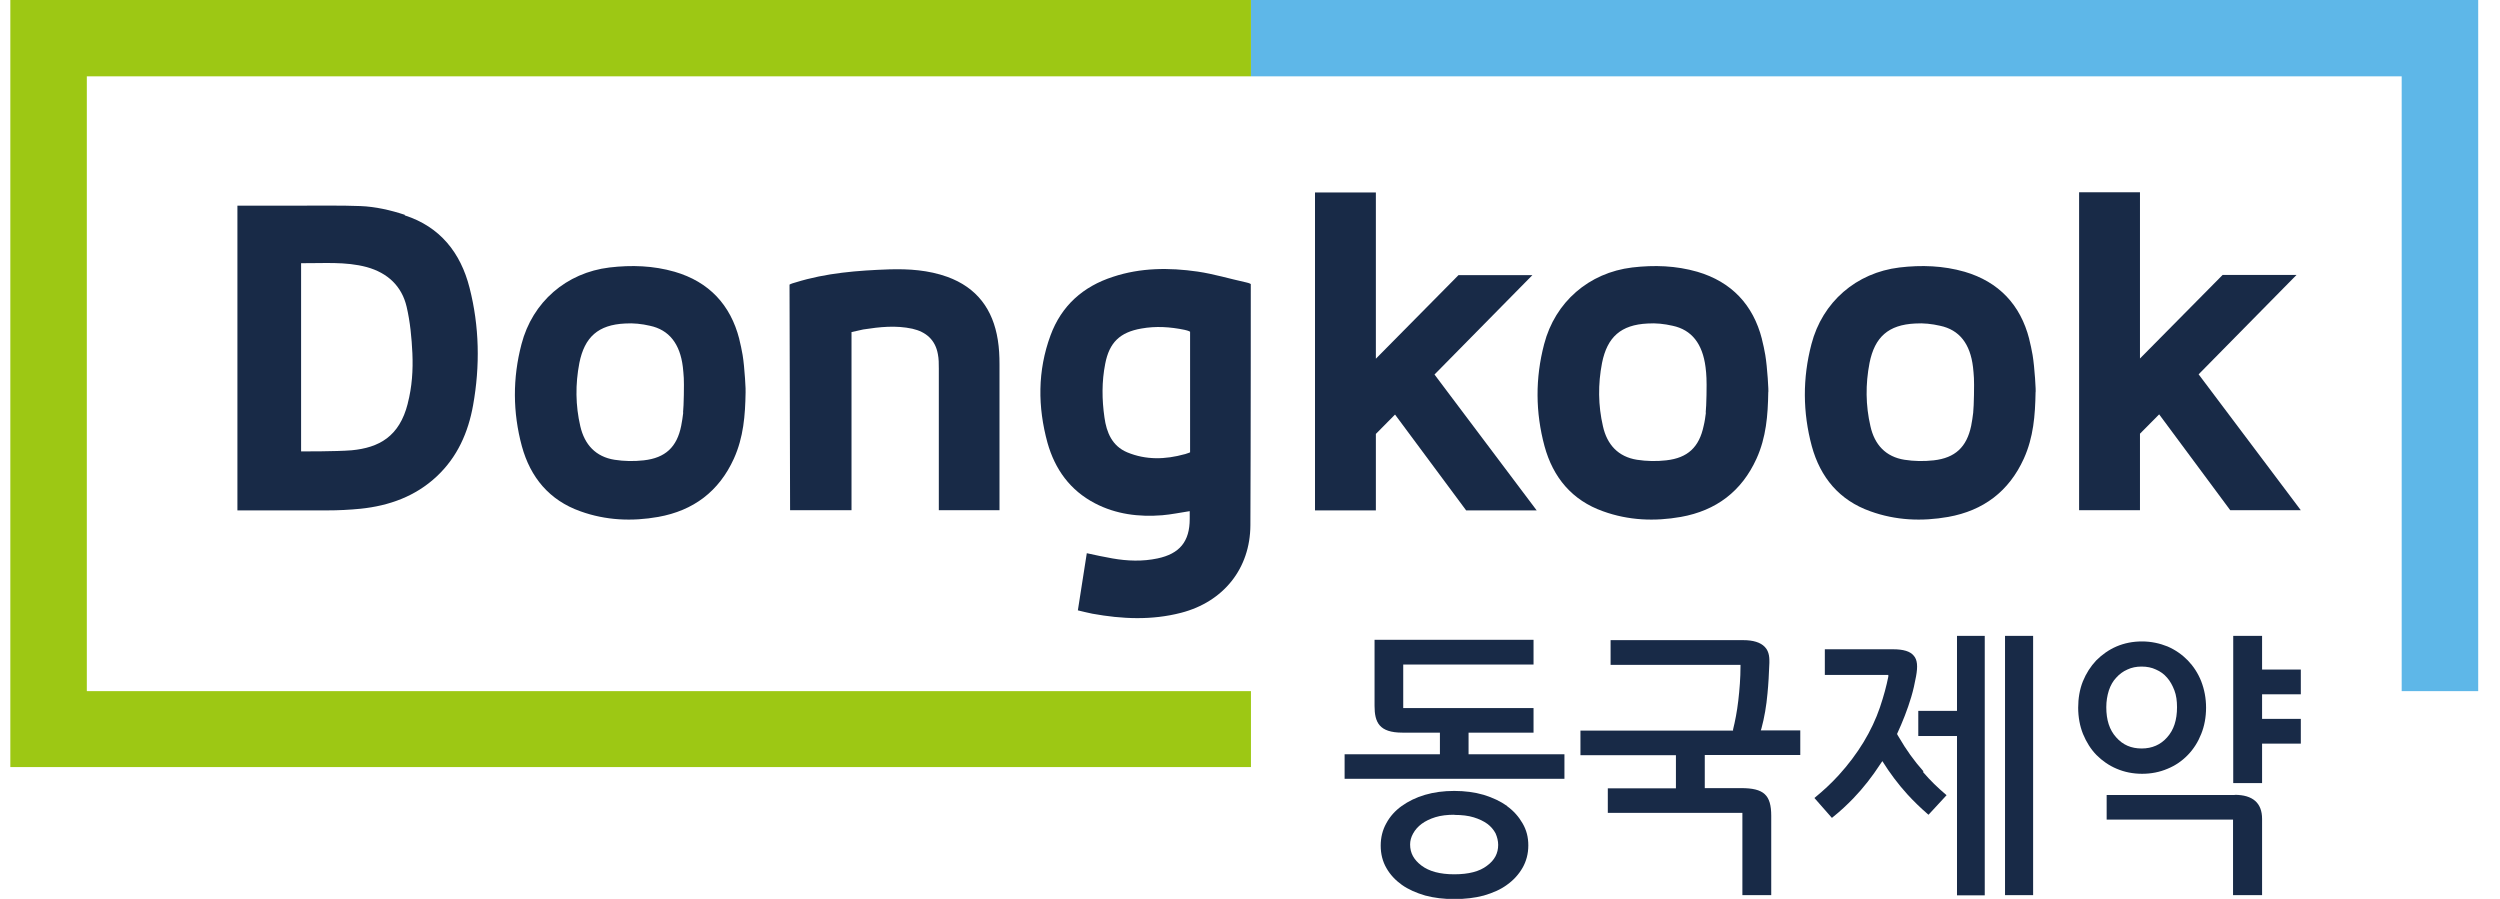 <svg xmlns="http://www.w3.org/2000/svg" width="89" height="32" viewBox="0 0 89 32" fill="none">
  <g clip-path="url(#clip0_96_751)">
    <path d="M53.653 28.693C53.421 28.528 53.142 28.395 52.818 28.296C52.5 28.203 52.148 28.157 51.771 28.157C51.393 28.157 51.048 28.203 50.73 28.296C50.412 28.389 50.134 28.528 49.902 28.693C49.67 28.859 49.484 29.064 49.352 29.31C49.219 29.548 49.153 29.813 49.153 30.105C49.153 30.396 49.219 30.668 49.359 30.907C49.491 31.139 49.677 31.337 49.909 31.503C50.134 31.662 50.419 31.788 50.737 31.881C51.055 31.967 51.406 32.007 51.777 32.007C52.148 32.007 52.506 31.967 52.824 31.881C53.142 31.788 53.421 31.669 53.653 31.496C53.885 31.331 54.07 31.125 54.203 30.893C54.335 30.661 54.408 30.396 54.408 30.098C54.408 29.8 54.342 29.548 54.203 29.31C54.07 29.078 53.885 28.866 53.653 28.7V28.693ZM51.777 29.011C52.042 29.011 52.274 29.038 52.467 29.098C52.659 29.157 52.824 29.237 52.95 29.329C53.076 29.422 53.175 29.541 53.242 29.667C53.301 29.8 53.335 29.939 53.335 30.078C53.335 30.377 53.209 30.622 52.937 30.82C52.672 31.026 52.281 31.125 51.771 31.125C51.26 31.125 50.876 31.019 50.604 30.814C50.333 30.608 50.2 30.37 50.2 30.065C50.2 29.933 50.233 29.807 50.306 29.674C50.379 29.541 50.478 29.429 50.611 29.329C50.744 29.23 50.909 29.151 51.101 29.091C51.294 29.031 51.526 29.005 51.777 29.005V29.011Z" fill="#182A47"/>
    <path d="M52.281 26.082H54.594V25.208H49.955V23.657H54.594V22.776H48.934V25.128C48.934 25.718 49.1 26.082 49.928 26.082H51.261V26.851H47.868V27.726H55.694V26.851H52.281V26.082Z" fill="#182A47"/>
    <path d="M62.705 25.943C62.811 25.552 62.884 25.128 62.923 24.684C62.956 24.353 62.976 23.982 62.99 23.591C62.99 23.465 63.003 23.206 62.824 23.027C62.672 22.869 62.413 22.789 62.055 22.789H57.337V23.67H61.962V23.723C61.962 24.134 61.929 24.545 61.883 24.943C61.837 25.334 61.77 25.678 61.697 25.97V26.009H56.264V26.884H59.663V28.064H57.238V28.939H62.029V31.867H63.056V29.044C63.056 28.296 62.791 28.057 61.982 28.057H60.69V26.878H64.09V26.003H62.685L62.705 25.937V25.943Z" fill="#182A47"/>
    <path d="M72.379 22.637H71.379V31.867H72.379V22.637Z" fill="#182A47"/>
    <path d="M69.669 25.307H68.291V26.202H69.669V31.874H70.657V22.637H69.669V25.307Z" fill="#182A47"/>
    <path d="M76.256 27.547C76.581 27.547 76.886 27.487 77.164 27.368C77.442 27.255 77.681 27.09 77.886 26.878C78.092 26.666 78.251 26.414 78.363 26.129C78.476 25.851 78.536 25.532 78.536 25.194C78.536 24.857 78.476 24.545 78.363 24.253C78.251 23.968 78.085 23.717 77.886 23.511C77.687 23.306 77.442 23.134 77.164 23.014C76.886 22.902 76.581 22.835 76.256 22.835C75.931 22.835 75.627 22.895 75.348 23.014C75.07 23.134 74.831 23.306 74.626 23.511C74.427 23.723 74.268 23.968 74.149 24.26C74.036 24.545 73.983 24.863 73.983 25.194C73.983 25.526 74.043 25.851 74.155 26.129C74.275 26.42 74.434 26.672 74.633 26.878C74.838 27.083 75.083 27.255 75.355 27.368C75.633 27.487 75.938 27.547 76.263 27.547H76.256ZM76.243 23.73C76.428 23.73 76.601 23.763 76.753 23.836C76.906 23.902 77.038 23.995 77.151 24.128C77.257 24.247 77.343 24.406 77.409 24.578C77.475 24.75 77.502 24.956 77.502 25.175C77.502 25.632 77.389 25.983 77.151 26.248C76.919 26.513 76.614 26.646 76.243 26.646C75.872 26.646 75.573 26.52 75.335 26.248C75.096 25.983 74.984 25.632 74.984 25.175C74.984 24.962 75.017 24.764 75.076 24.578C75.136 24.399 75.222 24.247 75.335 24.128C75.448 24.002 75.58 23.902 75.733 23.836C75.885 23.763 76.057 23.73 76.236 23.73H76.243Z" fill="#182A47"/>
    <path d="M79.556 28.302H74.997V29.177H79.496V31.867H80.53V29.151C80.53 28.587 80.199 28.296 79.556 28.296V28.302Z" fill="#182A47"/>
    <path d="M81.909 24.717V23.836H80.53V22.637H79.503V27.878H80.53V26.473H81.909V25.592H80.53V24.717H81.909Z" fill="#182A47"/>
    <path d="M68.476 27.461C68.138 27.083 67.853 26.679 67.615 26.268C67.595 26.235 67.575 26.202 67.555 26.169L67.535 26.129C67.734 25.698 67.906 25.261 68.039 24.817C68.112 24.572 68.165 24.333 68.211 24.081C68.278 23.717 68.258 23.491 68.132 23.346C68.006 23.187 67.761 23.114 67.39 23.114H64.964V24.028H67.224V24.088C67.158 24.419 67.065 24.77 66.926 25.181C66.787 25.592 66.588 26.016 66.343 26.42C66.097 26.825 65.799 27.222 65.455 27.6C65.176 27.905 64.905 28.15 64.64 28.369L64.593 28.408L65.216 29.117L65.256 29.084C65.514 28.879 65.76 28.647 65.978 28.422C66.336 28.05 66.654 27.64 66.939 27.202L67.012 27.096C67.277 27.52 67.575 27.918 67.906 28.282C68.125 28.521 68.364 28.753 68.616 28.972L68.655 29.005L69.298 28.309L69.252 28.269C68.987 28.044 68.722 27.792 68.457 27.481L68.476 27.461Z" fill="#182A47"/>
    <path d="M85.5 24.605H88.224V13.227V0H44.534V2.717H85.5V24.605Z" fill="#5EB7E8"/>
    <path d="M0.368 27.308V13.2V0H44.534V2.717H3.091V24.605H44.534V27.308H0.368Z" fill="#9DC814"/>
    <path d="M14.41 7.647C13.906 7.481 13.363 7.356 12.833 7.336C12.183 7.309 11.216 7.322 10.275 7.322H8.452V18.17C8.452 18.17 10.672 18.17 11.64 18.17C12.044 18.17 12.442 18.15 12.839 18.111C13.853 18.005 14.787 17.673 15.55 16.958C16.285 16.268 16.669 15.394 16.842 14.426C17.093 13.028 17.067 11.617 16.716 10.245C16.398 8.992 15.662 8.071 14.41 7.667V7.647ZM14.516 14.367C14.218 15.546 13.489 15.937 12.521 16.03C11.971 16.076 10.719 16.07 10.719 16.07V9.37C11.514 9.377 12.296 9.304 13.058 9.509C13.8 9.715 14.304 10.185 14.476 10.921C14.602 11.457 14.655 12.027 14.681 12.577C14.708 13.174 14.668 13.777 14.516 14.36V14.367Z" fill="#182A47"/>
    <path d="M26.318 12.067C26.006 10.854 25.244 10.033 24.018 9.675C23.256 9.456 22.488 9.43 21.699 9.522C20.162 9.708 18.956 10.748 18.565 12.253C18.247 13.465 18.253 14.678 18.578 15.884C18.883 16.997 19.559 17.812 20.665 18.203C21.567 18.528 22.501 18.568 23.435 18.402C24.688 18.177 25.596 17.494 26.126 16.328C26.47 15.566 26.53 14.784 26.543 13.969C26.556 13.969 26.51 13.068 26.437 12.637C26.404 12.445 26.364 12.259 26.318 12.074V12.067ZM24.323 14.691C24.303 14.844 24.283 15.003 24.25 15.162C24.098 15.917 23.687 16.302 22.918 16.388C22.574 16.427 22.216 16.421 21.878 16.368C21.209 16.262 20.811 15.831 20.659 15.175C20.486 14.433 20.48 13.677 20.625 12.922C20.811 11.994 21.301 11.563 22.249 11.517C22.547 11.497 22.852 11.53 23.137 11.597C23.82 11.742 24.21 12.239 24.31 13.068C24.323 13.194 24.336 13.326 24.343 13.459C24.356 13.651 24.343 14.466 24.317 14.685L24.323 14.691Z" fill="#182A47"/>
    <path d="M62.724 12.067C62.413 10.854 61.644 10.033 60.425 9.675C59.663 9.456 58.894 9.43 58.106 9.522C56.568 9.708 55.362 10.748 54.971 12.253C54.653 13.465 54.66 14.678 54.985 15.884C55.289 16.997 55.965 17.812 57.072 18.203C57.973 18.528 58.901 18.568 59.842 18.402C61.094 18.177 62.002 17.494 62.532 16.328C62.877 15.566 62.937 14.784 62.95 13.969C62.97 13.969 62.917 13.068 62.844 12.637C62.811 12.445 62.771 12.259 62.724 12.074V12.067ZM60.73 14.691C60.71 14.844 60.69 15.003 60.65 15.162C60.491 15.917 60.087 16.302 59.318 16.388C58.98 16.427 58.623 16.421 58.278 16.368C57.609 16.262 57.211 15.831 57.065 15.175C56.893 14.433 56.886 13.677 57.032 12.922C57.218 11.994 57.708 11.563 58.656 11.517C58.954 11.497 59.252 11.53 59.544 11.597C60.226 11.742 60.611 12.239 60.717 13.068C60.736 13.194 60.743 13.326 60.75 13.459C60.763 13.651 60.75 14.466 60.723 14.685L60.73 14.691Z" fill="#182A47"/>
    <path d="M72.24 12.067C71.929 10.854 71.16 10.033 69.941 9.675C69.179 9.456 68.403 9.43 67.622 9.522C66.084 9.708 64.878 10.748 64.487 12.253C64.169 13.465 64.176 14.678 64.5 15.884C64.805 16.997 65.481 17.812 66.588 18.203C67.489 18.528 68.417 18.568 69.358 18.402C70.61 18.177 71.518 17.494 72.048 16.328C72.393 15.566 72.452 14.784 72.466 13.969C72.486 13.969 72.433 13.068 72.36 12.637C72.326 12.445 72.287 12.259 72.24 12.074V12.067ZM70.246 14.691C70.226 14.844 70.206 15.003 70.173 15.162C70.014 15.917 69.603 16.302 68.841 16.388C68.496 16.427 68.138 16.421 67.8 16.368C67.131 16.262 66.734 15.831 66.588 15.175C66.415 14.433 66.409 13.677 66.555 12.922C66.74 11.994 67.231 11.563 68.178 11.517C68.476 11.497 68.775 11.53 69.066 11.597C69.755 11.742 70.14 12.239 70.239 13.068C70.252 13.194 70.266 13.326 70.272 13.459C70.285 13.651 70.272 14.466 70.246 14.685V14.691Z" fill="#182A47"/>
    <path d="M28.134 18.164H30.314V11.822C30.314 11.822 30.519 11.775 30.731 11.729C31.328 11.636 31.897 11.577 32.481 11.703C32.971 11.815 33.296 12.1 33.388 12.604C33.422 12.77 33.422 12.948 33.422 13.121C33.422 14.718 33.422 18.164 33.422 18.164H35.582C35.582 18.164 35.582 14.625 35.582 12.968C35.582 12.677 35.569 12.392 35.522 12.1C35.35 11.014 34.78 10.238 33.72 9.854C33.05 9.615 32.361 9.569 31.659 9.589C30.532 9.629 29.412 9.715 28.326 10.053C28.153 10.099 28.107 10.132 28.107 10.132L28.127 18.164H28.134Z" fill="#182A47"/>
    <path d="M44.362 10.053C43.786 9.927 43.216 9.754 42.633 9.668C41.619 9.522 40.605 9.529 39.624 9.854C38.557 10.198 37.788 10.881 37.398 11.941C36.934 13.2 36.94 14.486 37.291 15.765C37.557 16.706 38.093 17.455 38.981 17.918C39.73 18.309 40.545 18.409 41.373 18.343C41.692 18.316 42.01 18.25 42.354 18.197V18.475C42.354 19.277 41.996 19.714 41.208 19.88C40.678 19.993 40.134 19.973 39.604 19.88C39.299 19.827 38.995 19.761 38.69 19.694L38.372 21.729C38.544 21.768 38.716 21.815 38.889 21.848C39.949 22.04 41.002 22.087 42.049 21.815C43.554 21.424 44.508 20.244 44.514 18.694C44.528 15.891 44.528 10.112 44.528 10.112C44.528 10.112 44.488 10.079 44.362 10.053ZM42.175 16.169C41.486 16.361 40.797 16.381 40.128 16.103C39.591 15.877 39.392 15.394 39.319 14.864C39.227 14.227 39.22 13.585 39.346 12.948C39.492 12.193 39.869 11.829 40.631 11.696C41.148 11.603 41.658 11.636 42.169 11.742C42.321 11.775 42.367 11.809 42.367 11.809V16.103C42.367 16.103 42.315 16.129 42.182 16.169H42.175Z" fill="#182A47"/>
    <path d="M54.554 9.794H51.923L48.981 12.77V6.852H46.814V18.17H48.981V15.447L49.663 14.758L52.195 18.17H54.706L51.068 13.333L54.554 9.794Z" fill="#182A47"/>
    <path d="M79.397 18.164H81.909L78.271 13.326L81.756 9.788H79.125L76.183 12.763V6.845H74.016V18.164H76.183V15.44L76.866 14.751L79.397 18.164Z" fill="#182A47"/>
  </g>
  <defs>
    <clipPath id="clip0_96_751">
      <rect width="87.856" height="32" fill="white" transform="translate(0.368)"/>
    </clipPath>
  </defs>
</svg>